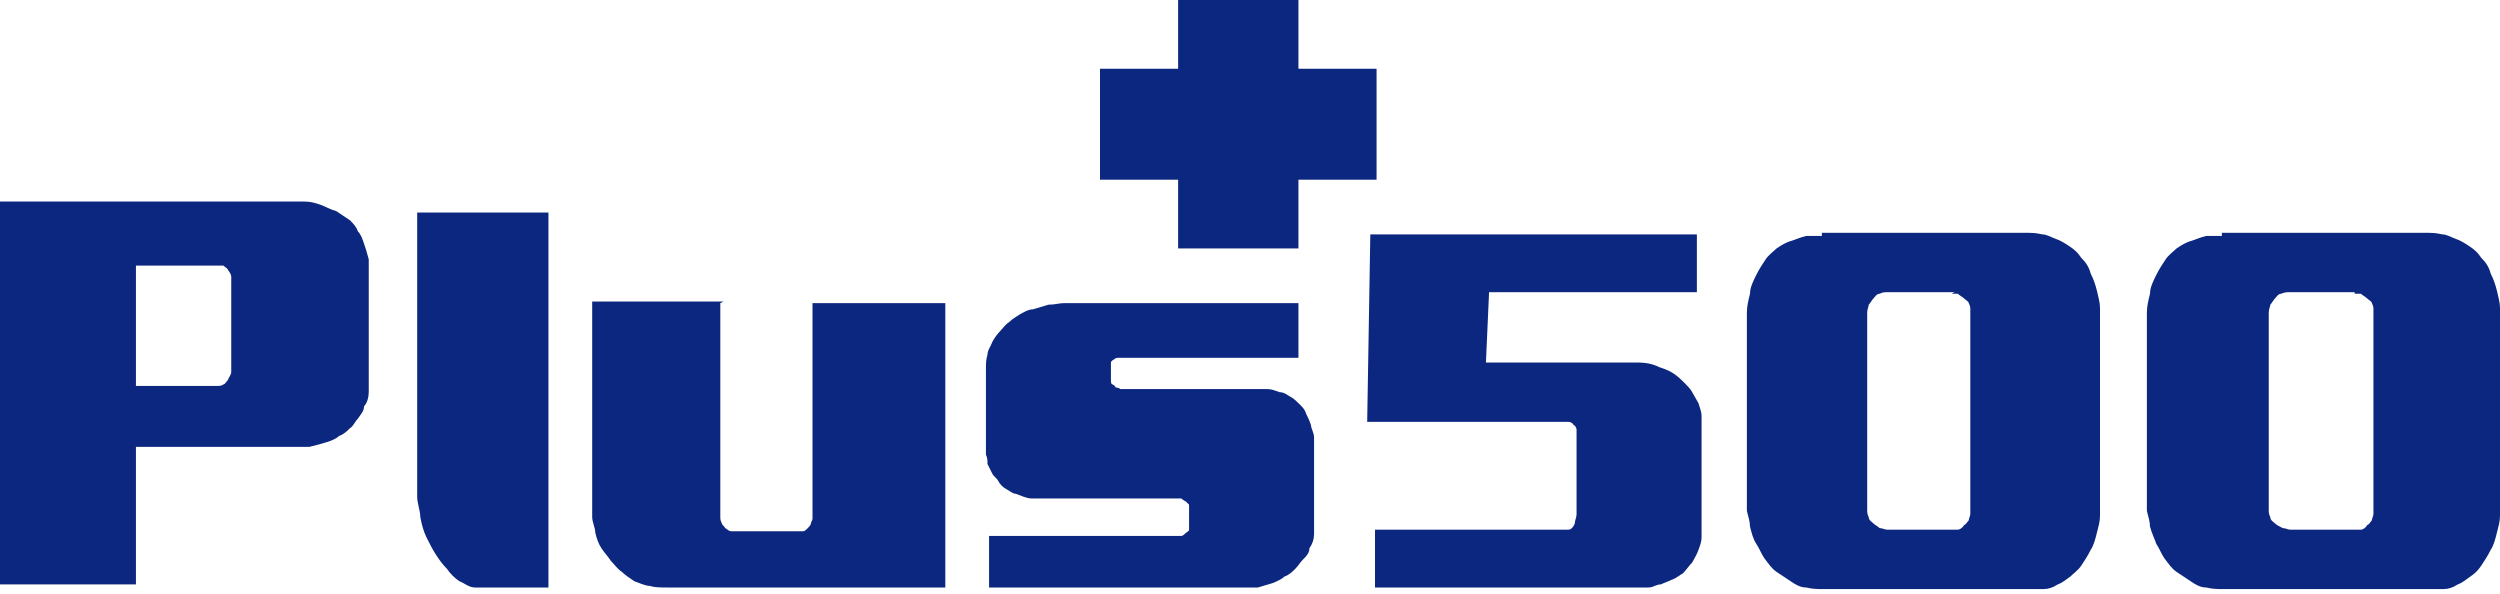 <svg xmlns="http://www.w3.org/2000/svg" id="Layer_1" viewBox="0 0 160 38"><defs><style>      .st0 {        fill: #0c2780;      }    </style></defs><path class="st0" d="M142.2,14.9h13c.4,0,.7,0,1.1.1.3,0,.6.2.9.3.3.1.6.3.9.5.3.2.5.4.7.7.3.3.5.6.6,1,.2.4.3.7.4,1.1.1.4.2.8.2,1.1,0,.4,0,.7,0,1.1v11c0,.4,0,.8,0,1.2,0,.4-.1.7-.2,1.1-.1.4-.2.8-.4,1.1-.2.4-.4.7-.6,1-.2.3-.4.5-.7.7-.3.2-.5.4-.8.5-.3.2-.6.3-.9.3-.3,0-.6,0-.9,0h-13.2c-.4,0-.7,0-1.1-.1-.4,0-.7-.2-1-.4-.3-.2-.6-.4-.9-.6-.3-.2-.5-.5-.8-.9-.2-.3-.3-.6-.5-.9-.1-.3-.3-.7-.4-1.1,0-.3-.1-.6-.2-1,0-.3,0-.7,0-1.1v-10.4c0-.4,0-.8,0-1.2,0-.4.1-.8.2-1.2,0-.4.2-.8.4-1.2.2-.4.4-.7.6-1,.2-.3.5-.5.7-.7.3-.2.6-.4,1-.5.3-.1.5-.2.9-.3.3,0,.7,0,1,0ZM150.7,18.7h-4.2c-.1,0-.3,0-.5.1-.2,0-.3.2-.4.3-.1.1-.2.3-.3.4,0,.1-.1.3-.1.5v12.6c0,.2,0,.3.1.5,0,.2.2.3.3.4.1.1.3.2.5.3.2,0,.3.1.5.1h4.1c.1,0,.3,0,.4,0,.1,0,.3-.1.4-.3.1,0,.2-.2.3-.3,0-.1.1-.3.1-.4v-13.1c0-.1,0-.2-.1-.4,0-.1-.2-.2-.3-.3-.1-.1-.3-.2-.4-.3-.1,0-.3,0-.4,0Z"></path><path class="st0" d="M116.6,14.9h13c.4,0,.7,0,1.1.1.3,0,.6.2.9.3.3.1.6.3.9.5s.5.4.7.7c.3.3.5.6.6,1,.2.4.3.7.4,1.1.1.4.2.8.2,1.1,0,.4,0,.7,0,1.1v11c0,.4,0,.8,0,1.2,0,.4-.1.7-.2,1.1-.1.4-.2.8-.4,1.1-.2.4-.4.7-.6,1-.2.3-.5.5-.7.7-.3.2-.5.4-.8.5-.3.2-.6.3-.9.3-.3,0-.6,0-.9,0h-13.2c-.4,0-.7,0-1.1-.1-.4,0-.7-.2-1-.4-.3-.2-.6-.4-.9-.6-.3-.2-.5-.5-.8-.9-.2-.3-.3-.6-.5-.9-.2-.3-.3-.7-.4-1.1,0-.3-.1-.6-.2-1,0-.3,0-.7,0-1.1v-10.4c0-.4,0-.8,0-1.2,0-.4.1-.8.2-1.2,0-.4.2-.8.4-1.2.2-.4.4-.7.6-1,.2-.3.5-.5.7-.7.3-.2.6-.4,1-.5.3-.1.5-.2.9-.3.3,0,.7,0,1,0ZM125.1,18.7h-4.3c-.2,0-.3,0-.5.1-.2,0-.3.2-.4.3-.1.1-.2.3-.3.4,0,.1-.1.3-.1.5v12.6c0,.2,0,.3.1.5,0,.2.2.3.3.4.1.1.3.2.4.3.2,0,.3.1.5.1h4.1c.1,0,.3,0,.4,0,.1,0,.3-.1.4-.3.1,0,.2-.2.3-.3,0-.1.1-.3.1-.4v-13.1c0-.1,0-.2-.1-.4,0-.1-.2-.2-.3-.3-.1-.1-.3-.2-.4-.3-.1,0-.3,0-.4,0Z"></path><path class="st0" d="M108.6,15v3.7h-13.3l-.2,4.5h9.4c.6,0,1.1,0,1.7.3.3.1.6.2.9.4.3.2.5.4.7.6.2.2.4.4.5.6.1.2.3.5.4.7.1.3.2.6.2.8,0,.3,0,.6,0,.9v6c0,.3,0,.6,0,.9,0,.3-.1.5-.2.8-.1.3-.3.6-.4.8-.2.2-.4.5-.6.7-.2.1-.4.3-.7.4-.2.1-.5.2-.7.3-.3,0-.5.2-.8.2-.3,0-.6,0-.8,0h-16.7v-3.7h12.3c.1,0,.2,0,.3-.1,0,0,.2-.2.2-.4,0-.1.1-.3.1-.5,0-.2,0-.3,0-.4v-4.5c0-.2,0-.4,0-.5,0-.1-.1-.3-.2-.3,0-.1-.2-.2-.3-.2-.1,0-.2,0-.4,0h-12.5l.2-12h21Z"></path><path class="st0" d="M83.1,19.5v3.4h-11.2c0,0-.2,0-.3,0-.1,0-.2,0-.3.1,0,0-.2.1-.2.2,0,0,0,.1,0,.2v1c0,0,0,.2.1.2,0,0,.2.1.2.2,0,0,.2,0,.3.1.1,0,.2,0,.3,0h8.3c.3,0,.5,0,.8,0,.3,0,.5.1.8.2.3,0,.5.2.7.3.2.1.4.3.6.5.2.2.3.3.4.6.1.2.2.4.3.7,0,.2.2.5.2.8,0,.3,0,.6,0,1v4.3c0,.3,0,.6,0,.9,0,.3-.1.6-.3.9,0,.3-.2.5-.4.7-.2.2-.3.4-.5.6-.2.2-.4.4-.7.5-.2.2-.5.3-.7.4-.3.1-.7.2-1,.3-.3,0-.7,0-1,0h-16.2v-3.3h12c0,0,.2,0,.3,0,.1,0,.2-.1.3-.2,0,0,.2-.1.2-.2,0,0,0-.2,0-.3v-1c0,0,0-.2,0-.3,0,0-.1-.1-.2-.2,0,0-.2-.1-.3-.2,0,0-.2,0-.3,0h-8.3c-.3,0-.7,0-1,0-.3,0-.7-.2-1-.3-.2,0-.4-.2-.6-.3-.2-.1-.4-.3-.5-.5-.1-.2-.3-.3-.4-.5-.1-.2-.2-.4-.3-.6,0-.2,0-.4-.1-.6,0-.2,0-.4,0-.7v-4.8c0-.3,0-.6.1-.9,0-.3.2-.5.3-.8.1-.2.3-.5.5-.7.2-.2.3-.4.6-.6.2-.2.4-.3.7-.5.2-.1.5-.3.8-.3.3-.1.7-.2,1-.3.4,0,.7-.1,1-.1h15Z"></path><path class="st0" d="M46.1,19.4v13.7c0,.1,0,.2.1.4,0,.1.2.2.2.3.1,0,.2.2.4.2.1,0,.2,0,.4,0h3.8c.1,0,.2,0,.4,0,.1,0,.2-.1.3-.2,0,0,.2-.2.2-.3,0-.1.1-.2.1-.3v-13.8h8.5v18.2h-17.8c-.4,0-.8,0-1.1-.1-.3,0-.7-.2-1-.3-.3-.2-.6-.4-.8-.6-.3-.2-.5-.5-.7-.7-.2-.3-.4-.5-.6-.8-.2-.3-.3-.6-.4-1,0-.3-.2-.7-.2-1,0-.3,0-.7,0-1v-12.8h8.4Z"></path><path class="st0" d="M34.9,37.6s-4.2,0-4.5,0c-.4,0-.7-.3-1-.4-.3-.2-.6-.5-.8-.8-.3-.3-.5-.6-.7-.9-.2-.3-.4-.7-.6-1.1-.2-.4-.3-.8-.4-1.3,0-.4-.2-.9-.2-1.3,0-.4,0-.9,0-1.3V13.6h8.4v24Z"></path><path class="st0" d="M0,30.9V12.9h18.5c.3,0,.7,0,1,0,.4,0,.7.1,1,.2.3.1.6.3,1,.4.3.2.6.4.9.6.2.2.4.4.5.7.2.2.3.5.4.8.1.3.2.6.3,1,0,.4,0,.7,0,1.2v6.2c0,.4,0,.8,0,1.1,0,.3-.1.7-.3.9,0,.3-.2.5-.4.8-.2.2-.3.5-.5.6-.2.2-.4.4-.7.5-.2.2-.5.3-.8.4-.3.1-.7.2-1.1.3-.4,0-.7,0-1.1,0h-10v8.8H0v-6.7ZM8.7,17v7.7h5.2c.1,0,.3,0,.4-.1.1,0,.2-.2.3-.3,0-.1.2-.3.2-.5,0-.2,0-.3,0-.5v-5.1c0-.2,0-.4,0-.5,0-.1-.1-.3-.2-.4,0-.1-.2-.2-.3-.3-.1,0-.2,0-.4,0h-5.2Z"></path><path class="st0" d="M88.1,4.4h-5V0h-7.7v4.4h-5v7.1h5v4.4h7.7v-4.4h5v-7.1Z"></path></svg>